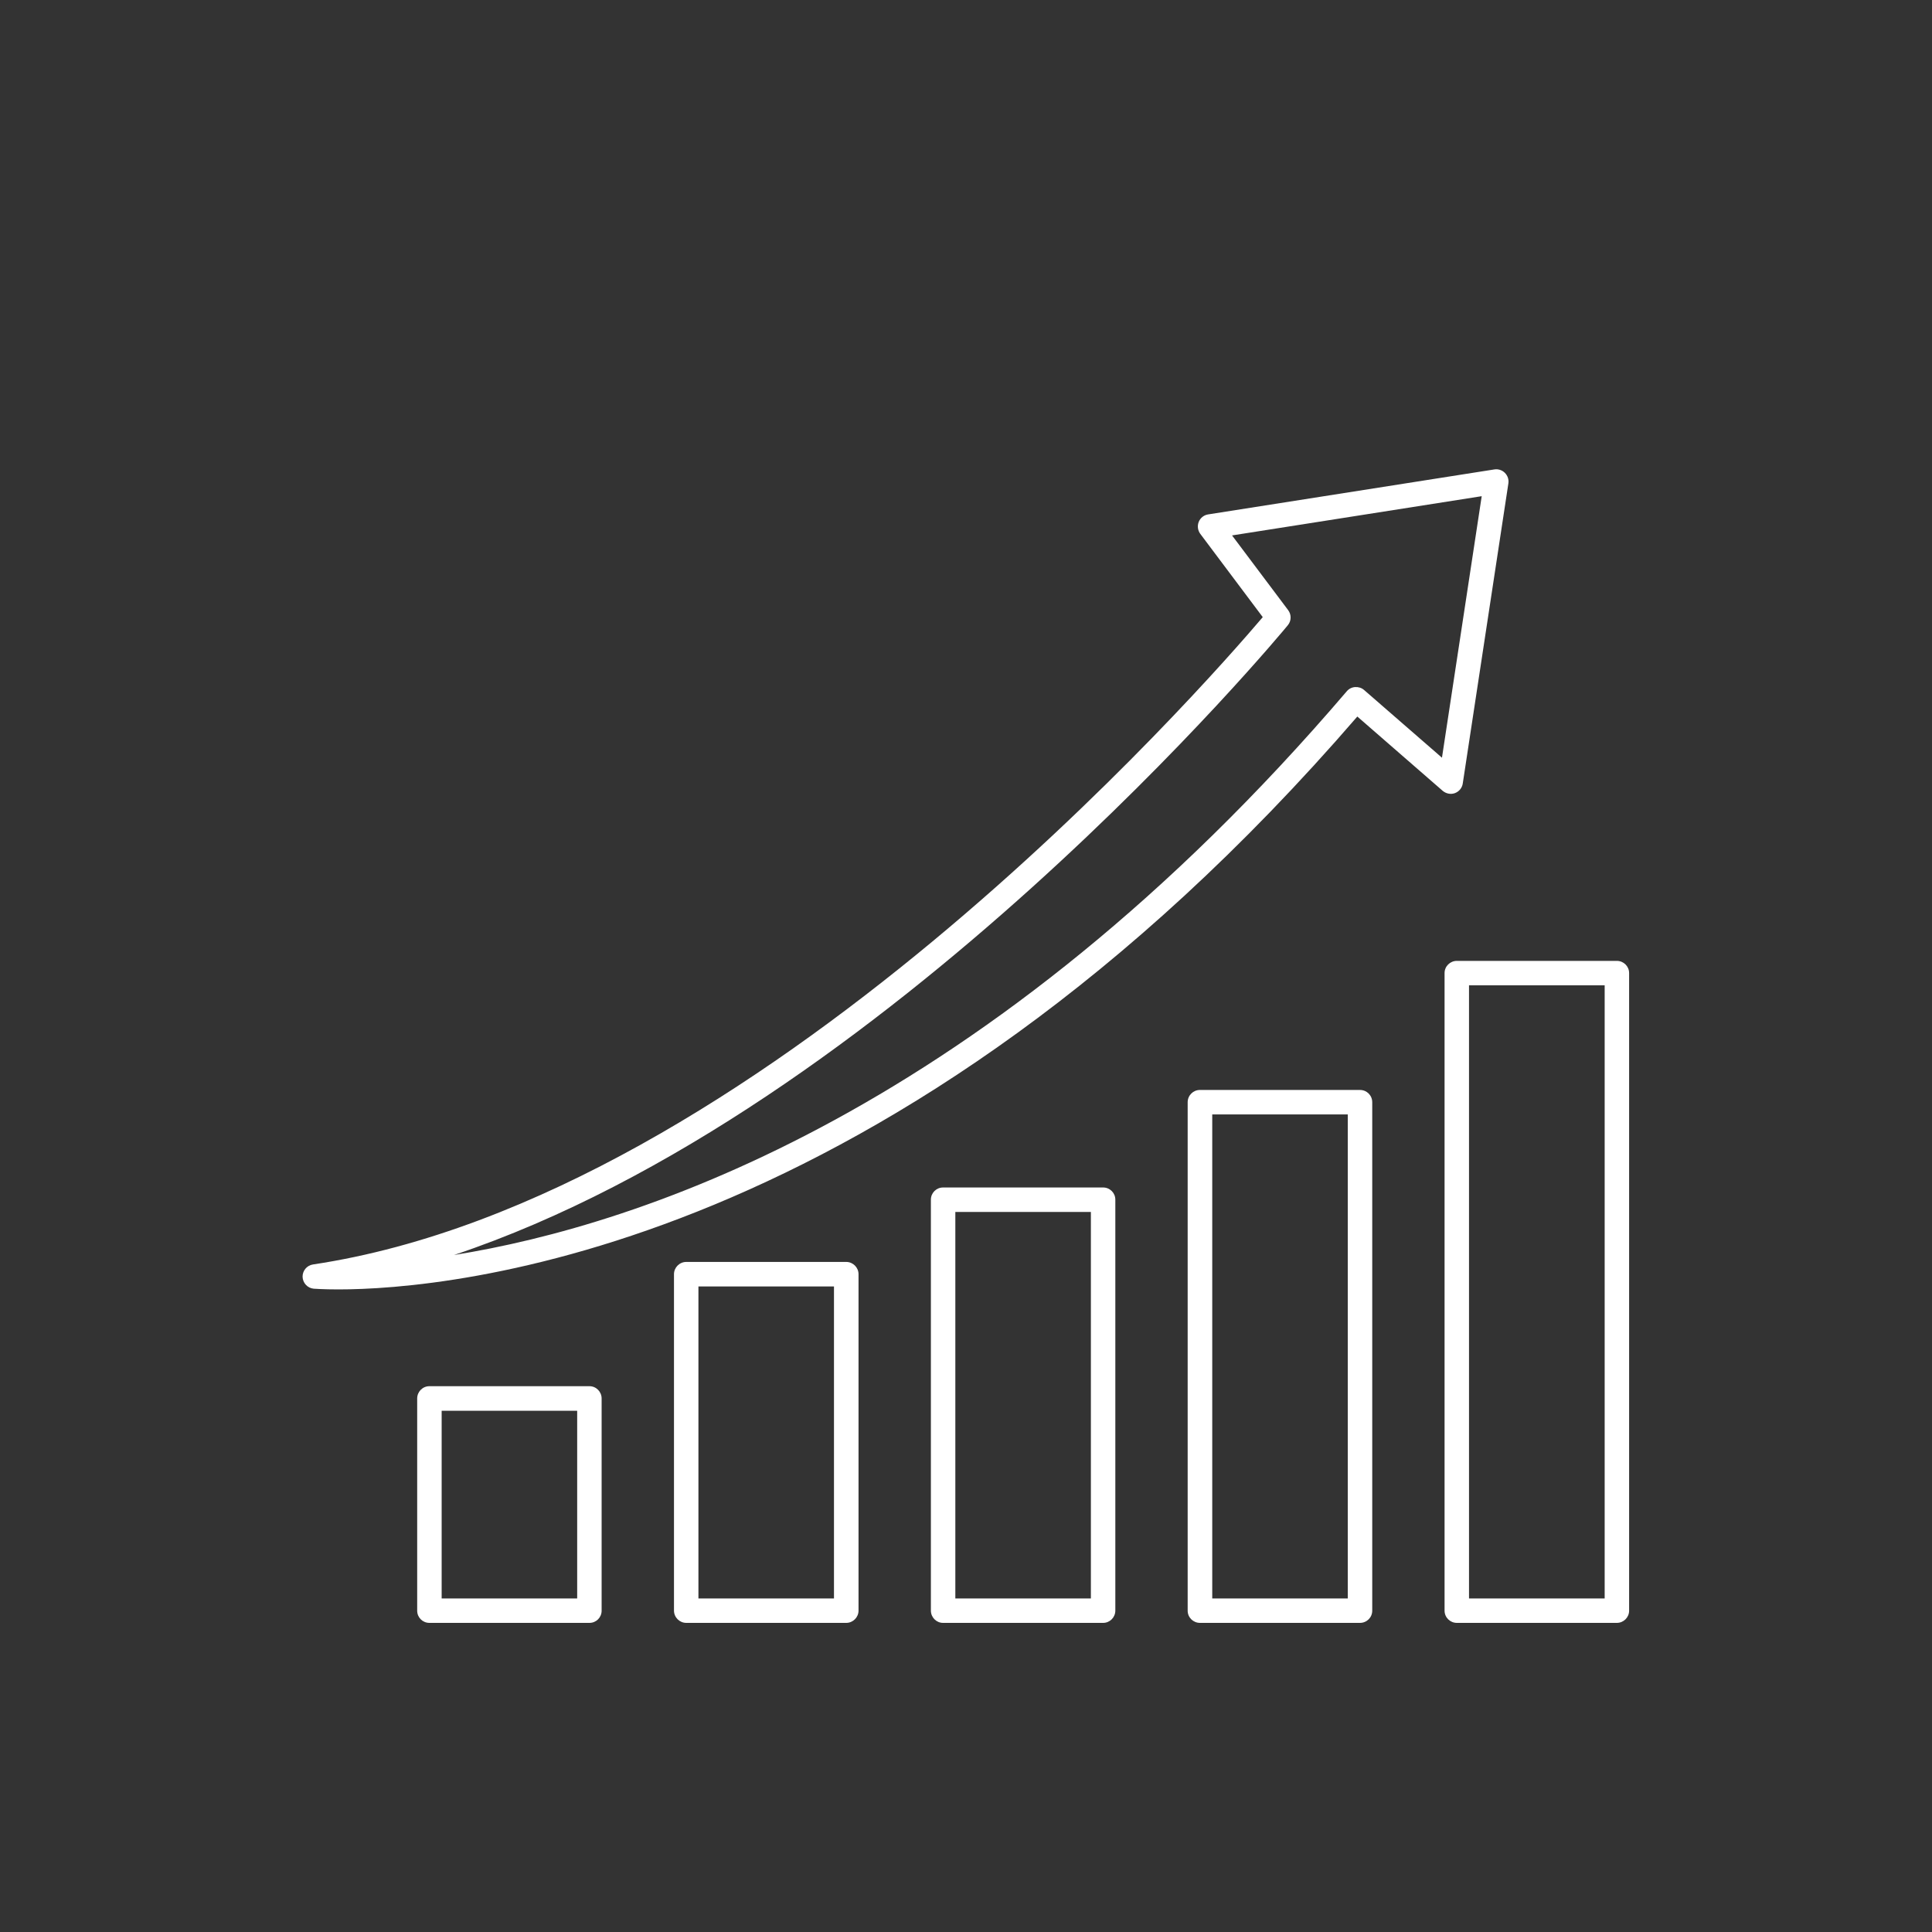 <svg xmlns="http://www.w3.org/2000/svg" xmlns:xlink="http://www.w3.org/1999/xlink" width="100" zoomAndPan="magnify" viewBox="0 0 75 75" height="100" preserveAspectRatio="xMidYMid meet" version="1.0"><rect x="0" y="0" width="75" height="75" fill="#333333" stroke="none"/><defs><clipPath id="ab2132a030"><path d="M 56 37 L 63.488 37 L 63.488 63 L 56 63 Z M 56 37 " clip-rule="nonzero"/></clipPath><clipPath id="6274a1b8b2"><path d="M 11.738 18.148 L 59 18.148 L 59 51 L 11.738 51 Z M 11.738 18.148 " clip-rule="nonzero"/></clipPath></defs><path fill="#ffffff" d="M 23.355 62.527 L 23.355 54.289 C 23.355 54.027 23.145 53.812 22.883 53.812 L 16.668 53.812 C 16.406 53.812 16.195 54.027 16.195 54.289 L 16.195 62.527 C 16.195 62.789 16.406 63 16.668 63 L 22.883 63 C 23.145 63 23.355 62.789 23.355 62.527 Z M 22.406 62.051 L 17.145 62.051 L 17.145 54.766 L 22.406 54.766 Z M 22.406 62.051 " fill-opacity="1" fill-rule="nonzero"/><path fill="#ffffff" d="M 33.328 49.465 C 33.328 49.203 33.113 48.988 32.852 48.988 L 26.641 48.988 C 26.379 48.988 26.164 49.203 26.164 49.465 L 26.164 62.523 C 26.164 62.785 26.379 63 26.641 63 L 32.852 63 C 33.113 63 33.328 62.785 33.328 62.523 Z M 32.375 62.051 L 27.113 62.051 L 27.113 49.941 L 32.375 49.941 Z M 32.375 62.051 " fill-opacity="1" fill-rule="nonzero"/><path fill="#ffffff" d="M 43.297 46.57 C 43.297 46.309 43.086 46.098 42.824 46.098 L 36.609 46.098 C 36.348 46.098 36.137 46.309 36.137 46.57 L 36.137 62.523 C 36.137 62.785 36.348 63 36.609 63 L 42.824 63 C 43.086 63 43.297 62.785 43.297 62.523 Z M 42.348 62.051 L 37.086 62.051 L 37.086 47.047 L 42.348 47.047 Z M 42.348 62.051 " fill-opacity="1" fill-rule="nonzero"/><path fill="#ffffff" d="M 46.582 42.312 C 46.32 42.312 46.105 42.523 46.105 42.789 L 46.105 62.527 C 46.105 62.789 46.32 63 46.582 63 L 52.793 63 C 53.059 63 53.27 62.789 53.27 62.527 L 53.27 42.789 C 53.27 42.523 53.059 42.312 52.793 42.312 Z M 52.32 62.051 L 47.059 62.051 L 47.059 43.262 L 52.32 43.262 Z M 52.32 62.051 " fill-opacity="1" fill-rule="nonzero"/><g clip-path="url(#ab2132a030)"><path fill="#ffffff" d="M 62.766 37.301 L 56.555 37.301 C 56.293 37.301 56.078 37.512 56.078 37.773 L 56.078 62.527 C 56.078 62.789 56.293 63 56.555 63 L 62.766 63 C 63.027 63 63.242 62.789 63.242 62.527 L 63.242 37.773 C 63.242 37.512 63.027 37.301 62.766 37.301 Z M 62.293 62.051 L 57.027 62.051 L 57.027 38.25 L 62.293 38.25 Z M 62.293 62.051 " fill-opacity="1" fill-rule="nonzero"/></g><g clip-path="url(#6274a1b8b2)"><path fill="#ffffff" d="M 52.691 27.816 L 56.004 30.699 C 56.137 30.812 56.32 30.848 56.48 30.789 C 56.645 30.727 56.762 30.582 56.785 30.41 L 58.555 18.766 C 58.578 18.613 58.527 18.465 58.418 18.355 C 58.312 18.25 58.16 18.199 58.012 18.223 L 46.902 19.969 C 46.738 19.992 46.598 20.105 46.535 20.258 C 46.473 20.414 46.496 20.59 46.594 20.723 L 49.02 23.957 C 46.785 26.586 29.379 46.504 12.152 49.086 C 11.914 49.121 11.742 49.328 11.746 49.566 C 11.754 49.805 11.938 50.004 12.176 50.027 C 12.199 50.027 12.531 50.055 13.137 50.055 C 17.336 50.055 34.66 48.695 52.691 27.816 Z M 17.625 48.719 C 34.422 43.102 49.824 24.48 49.992 24.273 C 50.133 24.105 50.137 23.863 50.008 23.688 L 47.828 20.785 L 57.52 19.262 L 55.977 29.414 L 52.953 26.785 C 52.859 26.703 52.738 26.664 52.605 26.672 C 52.48 26.68 52.363 26.738 52.281 26.836 C 38.328 43.16 24.824 47.566 17.625 48.719 Z M 17.625 48.719 " fill-opacity="1" fill-rule="nonzero"/></g></svg>